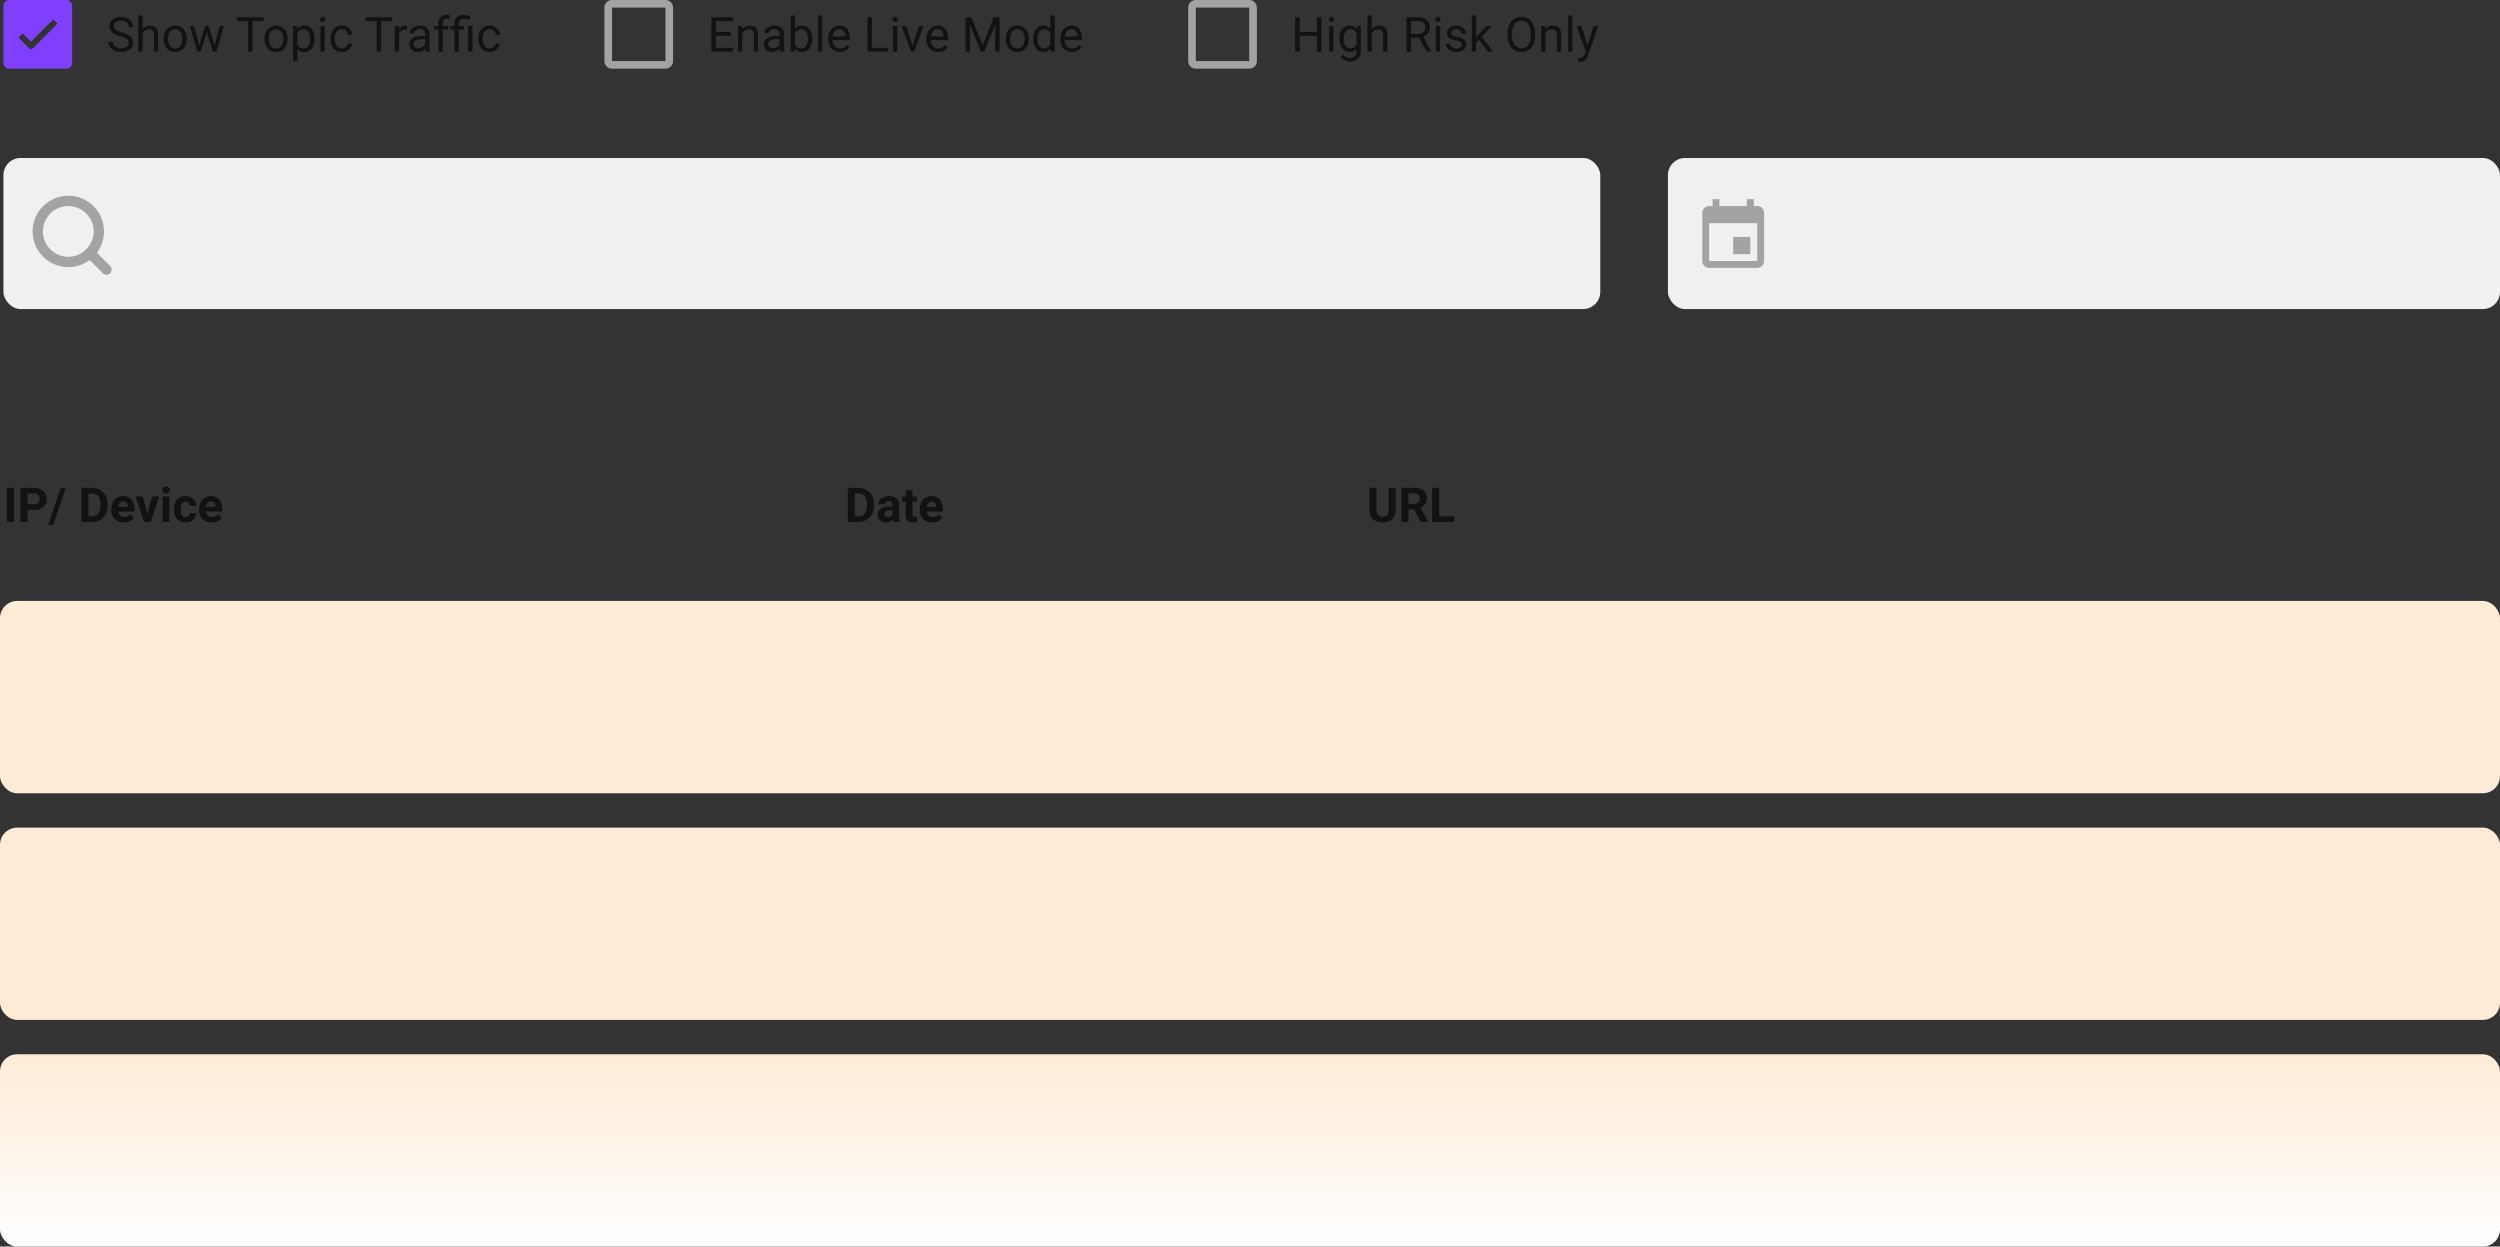 <svg xmlns="http://www.w3.org/2000/svg" xmlns:xlink="http://www.w3.org/1999/xlink" width="728" height="363" viewBox="0 0 728 363">
  <rect x="0" y="0" width="728" height="363" fill="#333333" stroke="none"/>
  <defs>
    <linearGradient id="linear-gradient" x1="0.5" x2="0.5" y2="1" gradientUnits="objectBoundingBox">
      <stop offset="0" stop-color="#ffebd6"/>
      <stop offset="1" stop-color="#fff"/>
    </linearGradient>
  </defs>
  <g id="Group_503" data-name="Group 503" transform="translate(-976 -1473)">
    <g id="Group_499" data-name="Group 499">
      <path id="Icon_ionic-ios-checkbox" data-name="Icon ionic-ios-checkbox" d="M22.833,4.5H6.167A1.665,1.665,0,0,0,4.5,6.167V22.833A1.665,1.665,0,0,0,6.167,24.5H22.833A1.665,1.665,0,0,0,24.5,22.833V6.167A1.665,1.665,0,0,0,22.833,4.5ZM20.1,11.505,13.135,18.5H13.13a.941.941,0,0,1-.6.286.912.912,0,0,1-.609-.3L9,15.573a.208.208,0,0,1,0-.3l.927-.927a.2.2,0,0,1,.292,0l2.313,2.312,6.354-6.4a.206.206,0,0,1,.146-.062h0a.189.189,0,0,1,.146.063l.911.943A.205.205,0,0,1,20.1,11.505Z" transform="translate(972.5 1468.5)" fill="#803fff"/>
      <path id="Path_590" data-name="Path 590" d="M4.088-4.437A6.172,6.172,0,0,1,1.63-5.629,2.279,2.279,0,0,1,.861-7.376,2.408,2.408,0,0,1,1.8-9.321a3.736,3.736,0,0,1,2.444-.769,4.078,4.078,0,0,1,1.829.4A3.007,3.007,0,0,1,7.318-8.6a2.8,2.8,0,0,1,.441,1.524H6.439a1.81,1.81,0,0,0-.574-1.418,2.34,2.34,0,0,0-1.62-.516,2.394,2.394,0,0,0-1.514.427A1.424,1.424,0,0,0,2.188-7.4,1.281,1.281,0,0,0,2.7-6.368,5.066,5.066,0,0,0,4.46-5.6,8.136,8.136,0,0,1,6.4-4.83a2.946,2.946,0,0,1,1.039.981,2.5,2.5,0,0,1,.338,1.319A2.326,2.326,0,0,1,6.836-.591,4.022,4.022,0,0,1,4.313.137,4.678,4.678,0,0,1,2.4-.256,3.221,3.221,0,0,1,1.029-1.333,2.627,2.627,0,0,1,.547-2.885H1.866a1.714,1.714,0,0,0,.667,1.425,2.806,2.806,0,0,0,1.781.523A2.58,2.58,0,0,0,5.906-1.36,1.377,1.377,0,0,0,6.46-2.516a1.351,1.351,0,0,0-.513-1.131A5.911,5.911,0,0,0,4.088-4.437ZM10.527-6.5a2.689,2.689,0,0,1,2.188-1.032q2.345,0,2.365,2.646V0H13.815V-4.895a1.7,1.7,0,0,0-.366-1.183,1.466,1.466,0,0,0-1.118-.383,1.825,1.825,0,0,0-1.08.328,2.228,2.228,0,0,0-.725.861V0H9.263V-10.5h1.265Zm6.111,2.734a4.369,4.369,0,0,1,.427-1.955,3.187,3.187,0,0,1,1.189-1.34A3.238,3.238,0,0,1,20-7.533a3.119,3.119,0,0,1,2.444,1.046,4.024,4.024,0,0,1,.933,2.782v.089a4.407,4.407,0,0,1-.414,1.938A3.14,3.14,0,0,1,21.776-.342a3.275,3.275,0,0,1-1.767.479A3.111,3.111,0,0,1,17.572-.909a4,4,0,0,1-.933-2.769Zm1.271.15a3.164,3.164,0,0,0,.571,1.976A1.827,1.827,0,0,0,20.009-.9a1.816,1.816,0,0,0,1.531-.755,3.46,3.46,0,0,0,.567-2.116,3.159,3.159,0,0,0-.578-1.972A1.836,1.836,0,0,0,20-6.494a1.816,1.816,0,0,0-1.511.745A3.434,3.434,0,0,0,17.91-3.616Zm13.6,1.873L32.929-7.4h1.265L32.04,0H31.015l-1.8-5.605L27.467,0H26.441L24.295-7.4h1.258l1.456,5.537L28.731-7.4H29.75Zm14.239-7.13h-3.2V0H41.241V-8.873H38.049v-1.08h7.7Zm.267,5.106a4.369,4.369,0,0,1,.427-1.955,3.187,3.187,0,0,1,1.189-1.34,3.238,3.238,0,0,1,1.74-.472,3.119,3.119,0,0,1,2.444,1.046,4.024,4.024,0,0,1,.933,2.782v.089a4.407,4.407,0,0,1-.414,1.938A3.14,3.14,0,0,1,51.15-.342a3.275,3.275,0,0,1-1.767.479A3.111,3.111,0,0,1,46.946-.909a4,4,0,0,1-.933-2.769Zm1.271.15a3.164,3.164,0,0,0,.571,1.976A1.827,1.827,0,0,0,49.383-.9a1.816,1.816,0,0,0,1.531-.755,3.46,3.46,0,0,0,.567-2.116A3.159,3.159,0,0,0,50.9-5.739a1.836,1.836,0,0,0-1.535-.755,1.816,1.816,0,0,0-1.511.745A3.434,3.434,0,0,0,47.284-3.616Zm13.3,0A4.429,4.429,0,0,1,59.808-.9,2.476,2.476,0,0,1,57.716.137,2.713,2.713,0,0,1,55.6-.718V2.844H54.332V-7.4h1.155l.062.82A2.605,2.605,0,0,1,57.7-7.533a2.522,2.522,0,0,1,2.109,1,4.477,4.477,0,0,1,.776,2.8ZM59.315-3.76a3.268,3.268,0,0,0-.533-1.976,1.718,1.718,0,0,0-1.463-.725A1.859,1.859,0,0,0,55.6-5.441v3.534A1.863,1.863,0,0,0,57.333-.9a1.71,1.71,0,0,0,1.446-.721A3.567,3.567,0,0,0,59.315-3.76ZM63.561,0H62.3V-7.4h1.265ZM62.193-9.358a.755.755,0,0,1,.188-.52.706.706,0,0,1,.557-.212.717.717,0,0,1,.561.212.747.747,0,0,1,.191.52.722.722,0,0,1-.191.513.73.73,0,0,1-.561.205.718.718,0,0,1-.557-.205A.73.73,0,0,1,62.193-9.358ZM68.551-.9a1.822,1.822,0,0,0,1.183-.41,1.443,1.443,0,0,0,.561-1.025h1.2a2.293,2.293,0,0,1-.437,1.21,2.882,2.882,0,0,1-1.077.916,3.107,3.107,0,0,1-1.425.342,3.047,3.047,0,0,1-2.4-1.008,4.016,4.016,0,0,1-.892-2.758v-.212a4.453,4.453,0,0,1,.4-1.921,3.02,3.02,0,0,1,1.138-1.306,3.233,3.233,0,0,1,1.753-.465,2.966,2.966,0,0,1,2.068.745,2.663,2.663,0,0,1,.878,1.935h-1.2a1.743,1.743,0,0,0-.543-1.179,1.691,1.691,0,0,0-1.207-.461A1.77,1.77,0,0,0,67.05-5.8a3.259,3.259,0,0,0-.53,2.006v.239a3.194,3.194,0,0,0,.526,1.969A1.779,1.779,0,0,0,68.551-.9ZM83.18-8.873h-3.2V0H78.675V-8.873H75.482v-1.08h7.7Zm4.341,2.611A3.79,3.79,0,0,0,86.9-6.31,1.667,1.667,0,0,0,85.21-5.25V0H83.945V-7.4h1.23l.021.854a1.969,1.969,0,0,1,1.764-.991,1.292,1.292,0,0,1,.561.1ZM92.976,0A2.657,2.657,0,0,1,92.8-.779a2.822,2.822,0,0,1-2.105.916A2.611,2.611,0,0,1,88.9-.482a2,2,0,0,1-.7-1.569,2.091,2.091,0,0,1,.878-1.794,4.141,4.141,0,0,1,2.471-.639h1.23v-.581a1.42,1.42,0,0,0-.4-1.056,1.593,1.593,0,0,0-1.169-.393,1.844,1.844,0,0,0-1.135.342,1.007,1.007,0,0,0-.458.827H88.348a1.745,1.745,0,0,1,.393-1.07,2.683,2.683,0,0,1,1.066-.817,3.588,3.588,0,0,1,1.48-.3,2.924,2.924,0,0,1,2,.639,2.306,2.306,0,0,1,.752,1.76v3.4a4.162,4.162,0,0,0,.26,1.62V0Zm-2.1-.964A2.223,2.223,0,0,0,92-1.271a1.861,1.861,0,0,0,.772-.8V-3.589h-.991q-2.324,0-2.324,1.36a1.151,1.151,0,0,0,.4.93A1.524,1.524,0,0,0,90.877-.964ZM96.646,0V-6.419H95.478V-7.4h1.169v-.759a2.519,2.519,0,0,1,.636-1.839,2.4,2.4,0,0,1,1.8-.649,3.319,3.319,0,0,1,.868.116L99.88-9.5a3.632,3.632,0,0,0-.684-.062,1.236,1.236,0,0,0-.95.359,1.453,1.453,0,0,0-.335,1.029V-7.4H99.49v.978H97.911V0Zm4.662,0V-6.419H100.14V-7.4h1.169v-.629a2.57,2.57,0,0,1,.708-1.928,2.744,2.744,0,0,1,2-.69,6.021,6.021,0,0,1,1.935.417l-.212,1.066a4.382,4.382,0,0,0-1.627-.342,1.592,1.592,0,0,0-1.172.366,1.508,1.508,0,0,0-.359,1.1V-7.4h1.511v.978H102.58V0Zm5.271,0h-1.271V-7.4h1.271ZM111.6-.9a1.822,1.822,0,0,0,1.183-.41,1.443,1.443,0,0,0,.561-1.025h1.2a2.293,2.293,0,0,1-.437,1.21,2.882,2.882,0,0,1-1.077.916A3.107,3.107,0,0,1,111.6.137a3.047,3.047,0,0,1-2.4-1.008,4.016,4.016,0,0,1-.892-2.758v-.212a4.453,4.453,0,0,1,.4-1.921,3.02,3.02,0,0,1,1.138-1.306,3.233,3.233,0,0,1,1.753-.465,2.966,2.966,0,0,1,2.068.745,2.663,2.663,0,0,1,.878,1.935h-1.2a1.743,1.743,0,0,0-.543-1.179,1.691,1.691,0,0,0-1.207-.461A1.77,1.77,0,0,0,110.1-5.8a3.259,3.259,0,0,0-.53,2.006v.239a3.194,3.194,0,0,0,.526,1.969A1.779,1.779,0,0,0,111.6-.9Z" transform="translate(1007 1488)" fill="#121212"/>
    </g>
    <g id="Group_500" data-name="Group 500">
      <path id="Icon_material-check-box-outline-blank" data-name="Icon material-check-box-outline-blank" d="M22.278,6.722V22.278H6.722V6.722H22.278m0-2.222H6.722A2.229,2.229,0,0,0,4.5,6.722V22.278A2.229,2.229,0,0,0,6.722,24.5H22.278A2.229,2.229,0,0,0,24.5,22.278V6.722A2.229,2.229,0,0,0,22.278,4.5Z" transform="translate(1147.5 1468.5)" fill="#a3a3a3"/>
      <path id="Path_591" data-name="Path 591" d="M6.781-4.6H2.468v3.527H7.479V0H1.155V-9.953H7.41v1.08H2.468v3.2H6.781ZM10.11-7.4l.041.93a2.7,2.7,0,0,1,2.215-1.066q2.345,0,2.365,2.646V0H13.467V-4.895A1.7,1.7,0,0,0,13.1-6.077a1.466,1.466,0,0,0-1.118-.383,1.825,1.825,0,0,0-1.08.328,2.228,2.228,0,0,0-.725.861V0H8.914V-7.4ZM21.205,0a2.657,2.657,0,0,1-.178-.779,2.822,2.822,0,0,1-2.105.916,2.611,2.611,0,0,1-1.794-.619,2,2,0,0,1-.7-1.569,2.091,2.091,0,0,1,.878-1.794,4.142,4.142,0,0,1,2.471-.639h1.23v-.581a1.42,1.42,0,0,0-.4-1.056,1.593,1.593,0,0,0-1.169-.393,1.844,1.844,0,0,0-1.135.342,1.007,1.007,0,0,0-.458.827H16.577a1.745,1.745,0,0,1,.393-1.07,2.683,2.683,0,0,1,1.066-.817,3.588,3.588,0,0,1,1.48-.3,2.924,2.924,0,0,1,2,.639,2.306,2.306,0,0,1,.752,1.76v3.4a4.162,4.162,0,0,0,.26,1.62V0Zm-2.1-.964a2.223,2.223,0,0,0,1.128-.308,1.861,1.861,0,0,0,.772-.8V-3.589h-.991q-2.324,0-2.324,1.36a1.151,1.151,0,0,0,.4.93A1.524,1.524,0,0,0,19.106-.964ZM30.516-3.616a4.4,4.4,0,0,1-.779,2.724A2.49,2.49,0,0,1,27.645.137a2.578,2.578,0,0,1-2.167-.991L25.416,0H24.254V-10.5h1.265v3.917a2.564,2.564,0,0,1,2.112-.95,2.505,2.505,0,0,1,2.116,1.019,4.53,4.53,0,0,1,.769,2.789ZM29.251-3.76a3.417,3.417,0,0,0-.5-2,1.652,1.652,0,0,0-1.436-.7,1.857,1.857,0,0,0-1.8,1.162v3.2A1.909,1.909,0,0,0,27.33-.937a1.643,1.643,0,0,0,1.415-.7A3.634,3.634,0,0,0,29.251-3.76ZM33.482,0H32.218V-10.5h1.265Zm5.093.137a3.232,3.232,0,0,1-2.447-.988,3.666,3.666,0,0,1-.943-2.642v-.232a4.438,4.438,0,0,1,.42-1.965,3.28,3.28,0,0,1,1.176-1.354,2.956,2.956,0,0,1,1.637-.489,2.77,2.77,0,0,1,2.242.95,4.114,4.114,0,0,1,.8,2.721v.526H36.449a2.629,2.629,0,0,0,.639,1.767A2.009,2.009,0,0,0,38.644-.9a2.2,2.2,0,0,0,1.135-.273,2.851,2.851,0,0,0,.813-.725l.772.6A3.106,3.106,0,0,1,38.575.137Zm-.157-6.631a1.687,1.687,0,0,0-1.285.557,2.708,2.708,0,0,0-.643,1.562H40.2v-.1a2.409,2.409,0,0,0-.52-1.494A1.588,1.588,0,0,0,38.418-6.494Zm9.488,5.421h4.717V0H46.587V-9.953h1.319ZM55.3,0H54.031V-7.4H55.3ZM53.929-9.358a.755.755,0,0,1,.188-.52.706.706,0,0,1,.557-.212.717.717,0,0,1,.561.212.747.747,0,0,1,.191.52.722.722,0,0,1-.191.513.73.73,0,0,1-.561.205.718.718,0,0,1-.557-.205A.73.73,0,0,1,53.929-9.358ZM59.76-1.716,61.592-7.4h1.292L60.231,0h-.964l-2.68-7.4H57.88ZM67.17.137a3.232,3.232,0,0,1-2.447-.988,3.666,3.666,0,0,1-.943-2.642v-.232a4.438,4.438,0,0,1,.42-1.965,3.28,3.28,0,0,1,1.176-1.354,2.956,2.956,0,0,1,1.637-.489,2.77,2.77,0,0,1,2.242.95,4.114,4.114,0,0,1,.8,2.721v.526H65.044a2.629,2.629,0,0,0,.639,1.767A2.009,2.009,0,0,0,67.238-.9a2.2,2.2,0,0,0,1.135-.273,2.851,2.851,0,0,0,.813-.725l.772.6A3.106,3.106,0,0,1,67.17.137Zm-.157-6.631a1.687,1.687,0,0,0-1.285.557,2.708,2.708,0,0,0-.643,1.562H68.79v-.1a2.409,2.409,0,0,0-.52-1.494A1.588,1.588,0,0,0,67.013-6.494Zm9.864-3.459,3.254,8.121,3.254-8.121h1.7V0H83.774V-3.876L83.9-8.06,80.63,0h-1L76.364-8.039l.13,4.163V0H75.182V-9.953Zm9.994,6.187A4.369,4.369,0,0,1,87.3-5.722a3.187,3.187,0,0,1,1.189-1.34,3.238,3.238,0,0,1,1.74-.472,3.119,3.119,0,0,1,2.444,1.046A4.024,4.024,0,0,1,93.6-3.705v.089a4.407,4.407,0,0,1-.414,1.938A3.14,3.14,0,0,1,92.008-.342a3.275,3.275,0,0,1-1.767.479A3.111,3.111,0,0,1,87.8-.909a4,4,0,0,1-.933-2.769Zm1.271.15a3.164,3.164,0,0,0,.571,1.976A1.827,1.827,0,0,0,90.241-.9a1.816,1.816,0,0,0,1.531-.755,3.46,3.46,0,0,0,.567-2.116,3.159,3.159,0,0,0-.578-1.972,1.836,1.836,0,0,0-1.535-.755,1.816,1.816,0,0,0-1.511.745A3.434,3.434,0,0,0,88.143-3.616Zm6.74-.144A4.333,4.333,0,0,1,95.689-6.5,2.551,2.551,0,0,1,97.8-7.533a2.565,2.565,0,0,1,2.058.889V-10.5h1.265V0H99.962L99.9-.793a2.575,2.575,0,0,1-2.112.93,2.526,2.526,0,0,1-2.1-1.053,4.382,4.382,0,0,1-.81-2.748Zm1.265.144a3.281,3.281,0,0,0,.52,1.969A1.68,1.68,0,0,0,98.1-.937a1.845,1.845,0,0,0,1.757-1.08v-3.4A1.859,1.859,0,0,0,98.116-6.46a1.687,1.687,0,0,0-1.449.718A3.612,3.612,0,0,0,96.147-3.616ZM106.155.137a3.232,3.232,0,0,1-2.447-.988,3.666,3.666,0,0,1-.943-2.642v-.232a4.438,4.438,0,0,1,.42-1.965,3.28,3.28,0,0,1,1.176-1.354A2.956,2.956,0,0,1,106-7.533a2.77,2.77,0,0,1,2.242.95,4.114,4.114,0,0,1,.8,2.721v.526h-5.011a2.629,2.629,0,0,0,.639,1.767,2.009,2.009,0,0,0,1.555.673,2.2,2.2,0,0,0,1.135-.273,2.851,2.851,0,0,0,.813-.725l.772.6A3.106,3.106,0,0,1,106.155.137ZM106-6.494a1.687,1.687,0,0,0-1.285.557,2.708,2.708,0,0,0-.643,1.562h3.705v-.1a2.409,2.409,0,0,0-.52-1.494A1.588,1.588,0,0,0,106-6.494Z" transform="translate(1182 1488)" fill="#121212"/>
    </g>
    <g id="Group_501" data-name="Group 501" transform="translate(170)">
      <path id="Icon_material-check-box-outline-blank-2" data-name="Icon material-check-box-outline-blank" d="M22.278,6.722V22.278H6.722V6.722H22.278m0-2.222H6.722A2.229,2.229,0,0,0,4.5,6.722V22.278A2.229,2.229,0,0,0,6.722,24.5H22.278A2.229,2.229,0,0,0,24.5,22.278V6.722A2.229,2.229,0,0,0,22.278,4.5Z" transform="translate(1147.5 1468.5)" fill="#a3a3a3"/>
      <path id="Path_592" data-name="Path 592" d="M8.8,0H7.485V-4.6H2.468V0H1.155V-9.953H2.468v4.279H7.485V-9.953H8.8Zm3.507,0H11.047V-7.4h1.265ZM10.944-9.358a.755.755,0,0,1,.188-.52.706.706,0,0,1,.557-.212.717.717,0,0,1,.561.212.747.747,0,0,1,.191.52.722.722,0,0,1-.191.513.73.73,0,0,1-.561.205.718.718,0,0,1-.557-.205A.73.73,0,0,1,10.944-9.358Zm3.09,5.6a4.347,4.347,0,0,1,.8-2.751,2.558,2.558,0,0,1,2.119-1.022,2.544,2.544,0,0,1,2.112.957l.062-.82h1.155V-.178a3.009,3.009,0,0,1-.851,2.263,3.141,3.141,0,0,1-2.287.827,3.8,3.8,0,0,1-1.565-.342,2.7,2.7,0,0,1-1.169-.937l.656-.759a2.473,2.473,0,0,0,1.989,1,1.938,1.938,0,0,0,1.439-.52A1.986,1.986,0,0,0,19.011-.1V-.738a2.6,2.6,0,0,1-2.071.875,2.527,2.527,0,0,1-2.1-1.046A4.571,4.571,0,0,1,14.034-3.76Zm1.271.144a3.316,3.316,0,0,0,.513,1.965,1.666,1.666,0,0,0,1.436.714,1.852,1.852,0,0,0,1.757-1.087V-5.4a1.874,1.874,0,0,0-1.743-1.06,1.681,1.681,0,0,0-1.442.718A3.612,3.612,0,0,0,15.306-3.616ZM23.454-6.5a2.689,2.689,0,0,1,2.188-1.032q2.345,0,2.365,2.646V0H26.742V-4.895a1.7,1.7,0,0,0-.366-1.183,1.466,1.466,0,0,0-1.118-.383,1.825,1.825,0,0,0-1.08.328,2.228,2.228,0,0,0-.725.861V0H22.189V-10.5h1.265ZM37.215-4.026H34.877V0H33.558V-9.953h3.295a3.9,3.9,0,0,1,2.587.766,2.755,2.755,0,0,1,.906,2.229,2.68,2.68,0,0,1-.5,1.62,3,3,0,0,1-1.4,1.032L40.783-.082V0H39.375ZM34.877-5.1h2.017a2.277,2.277,0,0,0,1.555-.506,1.709,1.709,0,0,0,.578-1.354,1.8,1.8,0,0,0-.55-1.415,2.333,2.333,0,0,0-1.589-.5h-2.01ZM43.36,0H42.1V-7.4H43.36ZM41.993-9.358a.755.755,0,0,1,.188-.52.706.706,0,0,1,.557-.212.717.717,0,0,1,.561.212.747.747,0,0,1,.191.52.722.722,0,0,1-.191.513.73.73,0,0,1-.561.205.718.718,0,0,1-.557-.205A.73.73,0,0,1,41.993-9.358Zm7.7,7.4a.931.931,0,0,0-.386-.8,3.718,3.718,0,0,0-1.347-.489,6.367,6.367,0,0,1-1.524-.492,2.169,2.169,0,0,1-.834-.684,1.635,1.635,0,0,1-.27-.943A1.919,1.919,0,0,1,46.1-6.9a3,3,0,0,1,1.965-.629,3.091,3.091,0,0,1,2.041.649,2.063,2.063,0,0,1,.783,1.661H49.615a1.142,1.142,0,0,0-.441-.9,1.652,1.652,0,0,0-1.111-.376,1.729,1.729,0,0,0-1.08.3.947.947,0,0,0-.39.786.767.767,0,0,0,.362.69,4.458,4.458,0,0,0,1.309.444,6.821,6.821,0,0,1,1.535.506,2.239,2.239,0,0,1,.872.708,1.74,1.74,0,0,1,.284,1.008,1.893,1.893,0,0,1-.793,1.589,3.326,3.326,0,0,1-2.058.6,3.725,3.725,0,0,1-1.572-.314,2.557,2.557,0,0,1-1.07-.878,2.117,2.117,0,0,1-.386-1.22h1.265a1.309,1.309,0,0,0,.509,1.008A1.976,1.976,0,0,0,48.1-.9a2.039,2.039,0,0,0,1.152-.291A.893.893,0,0,0,49.69-1.962Zm4.977-1.463-.793.827V0H52.609V-10.5h1.265v6.351l.677-.813,2.3-2.434h1.538l-2.878,3.09L58.728,0H57.244Zm16.352-1.23A6.157,6.157,0,0,1,70.526-2.1,3.728,3.728,0,0,1,69.132-.437a3.837,3.837,0,0,1-2.105.574,3.8,3.8,0,0,1-2.085-.578A3.817,3.817,0,0,1,63.53-2.088a5.908,5.908,0,0,1-.516-2.478v-.718a6.084,6.084,0,0,1,.5-2.536,3.8,3.8,0,0,1,1.412-1.685,3.788,3.788,0,0,1,2.088-.584,3.858,3.858,0,0,1,2.109.578,3.721,3.721,0,0,1,1.4,1.675,6.187,6.187,0,0,1,.492,2.553ZM69.713-5.3A4.463,4.463,0,0,0,69-8.015a2.345,2.345,0,0,0-1.989-.947,2.32,2.32,0,0,0-1.958.947,4.371,4.371,0,0,0-.735,2.628v.731a4.469,4.469,0,0,0,.721,2.7,2.329,2.329,0,0,0,1.986.981A2.32,2.32,0,0,0,69-1.9a4.444,4.444,0,0,0,.718-2.656Zm4.272-2.1.041.93a2.7,2.7,0,0,1,2.215-1.066q2.345,0,2.365,2.646V0H77.342V-4.895a1.7,1.7,0,0,0-.366-1.183,1.466,1.466,0,0,0-1.118-.383,1.825,1.825,0,0,0-1.08.328,2.228,2.228,0,0,0-.725.861V0H72.789V-7.4Zm7.9,7.4H80.623V-10.5h1.265Zm4.443-1.853L88.054-7.4h1.354L86.434,1.142q-.69,1.846-2.194,1.846L84,2.967l-.472-.089V1.853l.342.027a1.683,1.683,0,0,0,1-.26,1.88,1.88,0,0,0,.591-.95l.28-.752L83.1-7.4h1.381Z" transform="translate(1182 1488)" fill="#121212"/>
    </g>
    <rect id="Rectangle_173" data-name="Rectangle 173" width="465" height="44" rx="5" transform="translate(977 1519)" fill="#f0f0f0"/>
    <g id="Icon_feather-search" data-name="Icon feather-search" transform="translate(982.5 1527)">
      <path id="Path_570" data-name="Path 570" d="M22.278,13.389A8.889,8.889,0,1,1,13.389,4.5a8.889,8.889,0,0,1,8.889,8.889Z" transform="translate(0 0)" fill="none" stroke="#a3a3a3" stroke-linecap="round" stroke-linejoin="round" stroke-width="3"/>
      <path id="Path_571" data-name="Path 571" d="M29.808,29.808l-4.833-4.833" transform="translate(-5.308 -5.308)" fill="none" stroke="#a3a3a3" stroke-linecap="round" stroke-linejoin="round" stroke-width="3"/>
    </g>
    <g id="Group_502" data-name="Group 502" transform="translate(-36.301)">
      <rect id="Rectangle_166" data-name="Rectangle 166" width="242.301" height="44" rx="5" transform="translate(1498 1519)" fill="#f0f0f0"/>
      <path id="Icon_material-event" data-name="Icon material-event" d="M18.5,12.5h-5v5h5Zm-1-11v2h-8v-2h-2v2h-1a1.991,1.991,0,0,0-1.99,2l-.01,14a2,2,0,0,0,2,2h14a2.006,2.006,0,0,0,2-2V5.5a2.006,2.006,0,0,0-2-2h-1v-2Zm3,18H6.5V8.5h14Z" transform="translate(1503.5 1529.5)" fill="#a3a3a3"/>
    </g>
    <path id="Path_595" data-name="Path 595" d="M3.069,0H1.019V-9.953H3.069ZM7.021-3.507V0H4.97V-9.953H8.853a4.492,4.492,0,0,1,1.972.41,3.022,3.022,0,0,1,1.309,1.166,3.25,3.25,0,0,1,.458,1.719,2.858,2.858,0,0,1-1,2.307,4.171,4.171,0,0,1-2.772.844Zm0-1.661H8.853a1.8,1.8,0,0,0,1.241-.383,1.392,1.392,0,0,0,.427-1.094,1.642,1.642,0,0,0-.431-1.183A1.609,1.609,0,0,0,8.9-8.292H7.021ZM14.492.854h-1.47L16.687-9.953h1.47ZM22.716,0V-9.953h3.063a4.651,4.651,0,0,1,2.348.591A4.123,4.123,0,0,1,29.743-7.68,5.187,5.187,0,0,1,30.324-5.2v.458a5.2,5.2,0,0,1-.571,2.468A4.088,4.088,0,0,1,28.144-.6,4.686,4.686,0,0,1,25.8,0Zm2.051-8.292v6.645h.991A2.227,2.227,0,0,0,27.6-2.434a3.552,3.552,0,0,0,.649-2.249v-.526a3.609,3.609,0,0,0-.629-2.3,2.219,2.219,0,0,0-1.839-.783ZM35.089.137a3.631,3.631,0,0,1-2.649-1,3.548,3.548,0,0,1-1.022-2.659v-.191A4.468,4.468,0,0,1,31.849-5.7a3.161,3.161,0,0,1,1.22-1.354,3.425,3.425,0,0,1,1.8-.475,3.07,3.07,0,0,1,2.389.957,3.889,3.889,0,0,1,.872,2.714v.807h-4.71A1.835,1.835,0,0,0,34-1.894a1.746,1.746,0,0,0,1.22.438A2.132,2.132,0,0,0,37-2.283L37.974-1.2a2.966,2.966,0,0,1-1.2.981A3.947,3.947,0,0,1,35.089.137Zm-.226-6.07a1.237,1.237,0,0,0-.954.4A2.048,2.048,0,0,0,33.441-4.4h2.748V-4.56a1.46,1.46,0,0,0-.355-1.015A1.277,1.277,0,0,0,34.863-5.934Zm7.068,3.521L43.306-7.4H45.37L42.875,0H40.988l-2.5-7.4h2.064ZM48.323,0H46.341V-7.4h1.982Zm-2.1-9.311a.973.973,0,0,1,.3-.731,1.117,1.117,0,0,1,.81-.287,1.12,1.12,0,0,1,.807.287.967.967,0,0,1,.3.731.97.97,0,0,1-.3.738,1.122,1.122,0,0,1-.8.287,1.122,1.122,0,0,1-.8-.287A.97.97,0,0,1,46.225-9.311Zm6.8,7.854a1.3,1.3,0,0,0,.889-.3,1.054,1.054,0,0,0,.355-.8h1.853a2.534,2.534,0,0,1-.41,1.377,2.706,2.706,0,0,1-1.1.971,3.455,3.455,0,0,1-1.548.345,3.211,3.211,0,0,1-2.5-1.008,3.99,3.99,0,0,1-.916-2.786v-.13a3.944,3.944,0,0,1,.909-2.728,3.174,3.174,0,0,1,2.5-1.019,3.111,3.111,0,0,1,2.225.79,2.8,2.8,0,0,1,.851,2.1H54.271a1.346,1.346,0,0,0-.355-.933,1.188,1.188,0,0,0-.9-.359,1.19,1.19,0,0,0-1.042.5,2.908,2.908,0,0,0-.352,1.63V-3.6a2.945,2.945,0,0,0,.349,1.641A1.205,1.205,0,0,0,53.026-1.456ZM60.655.137a3.631,3.631,0,0,1-2.649-1,3.548,3.548,0,0,1-1.022-2.659v-.191A4.468,4.468,0,0,1,57.415-5.7a3.161,3.161,0,0,1,1.22-1.354,3.425,3.425,0,0,1,1.8-.475,3.07,3.07,0,0,1,2.389.957A3.889,3.889,0,0,1,63.7-3.862v.807h-4.71a1.835,1.835,0,0,0,.578,1.162,1.746,1.746,0,0,0,1.22.438,2.132,2.132,0,0,0,1.784-.827L63.54-1.2a2.966,2.966,0,0,1-1.2.981A3.947,3.947,0,0,1,60.655.137Zm-.226-6.07a1.237,1.237,0,0,0-.954.4A2.048,2.048,0,0,0,59.008-4.4h2.748V-4.56A1.46,1.46,0,0,0,61.4-5.575,1.277,1.277,0,0,0,60.43-5.934Z" transform="translate(977 1625)" fill="#121212"/>
    <path id="Path_594" data-name="Path 594" d="M.889,0V-9.953H3.951A4.651,4.651,0,0,1,6.3-9.362,4.123,4.123,0,0,1,7.916-7.68,5.187,5.187,0,0,1,8.5-5.2v.458a5.2,5.2,0,0,1-.571,2.468A4.088,4.088,0,0,1,6.316-.6,4.686,4.686,0,0,1,3.972,0ZM2.939-8.292v6.645h.991A2.227,2.227,0,0,0,5.77-2.434a3.552,3.552,0,0,0,.649-2.249v-.526a3.609,3.609,0,0,0-.629-2.3,2.219,2.219,0,0,0-1.839-.783ZM14.144,0a2.194,2.194,0,0,1-.2-.663,2.39,2.39,0,0,1-1.866.8,2.626,2.626,0,0,1-1.8-.629,2.023,2.023,0,0,1-.714-1.586,2.09,2.09,0,0,1,.872-1.8,4.3,4.3,0,0,1,2.519-.636h.909v-.424a1.219,1.219,0,0,0-.263-.82,1.035,1.035,0,0,0-.831-.308,1.177,1.177,0,0,0-.783.239.813.813,0,0,0-.284.656H9.728a1.984,1.984,0,0,1,.4-1.189,2.621,2.621,0,0,1,1.121-.858,4.086,4.086,0,0,1,1.627-.311,3.228,3.228,0,0,1,2.17.687,2.4,2.4,0,0,1,.8,1.931v3.206A3.536,3.536,0,0,0,16.14-.116V0ZM12.51-1.374a1.7,1.7,0,0,0,.807-.195,1.28,1.28,0,0,0,.547-.523V-3.363h-.738q-1.483,0-1.579,1.025l-.007.116a.791.791,0,0,0,.26.608A1.009,1.009,0,0,0,12.51-1.374Zm7.219-7.841V-7.4h1.265v1.449H19.729v3.691a.881.881,0,0,0,.157.588.79.79,0,0,0,.6.178,3.151,3.151,0,0,0,.581-.048v1.5a4.067,4.067,0,0,1-1.2.178,1.886,1.886,0,0,1-2.119-2.1V-5.947h-1.08V-7.4h1.08V-9.215ZM25.5.137a3.631,3.631,0,0,1-2.649-1,3.548,3.548,0,0,1-1.022-2.659v-.191A4.468,4.468,0,0,1,22.258-5.7a3.161,3.161,0,0,1,1.22-1.354,3.425,3.425,0,0,1,1.8-.475,3.07,3.07,0,0,1,2.389.957,3.889,3.889,0,0,1,.872,2.714v.807H23.83a1.835,1.835,0,0,0,.578,1.162,1.746,1.746,0,0,0,1.22.438,2.132,2.132,0,0,0,1.784-.827L28.383-1.2a2.966,2.966,0,0,1-1.2.981A3.947,3.947,0,0,1,25.5.137Zm-.226-6.07a1.237,1.237,0,0,0-.954.4A2.048,2.048,0,0,0,23.851-4.4H26.6V-4.56a1.46,1.46,0,0,0-.355-1.015A1.277,1.277,0,0,0,25.272-5.934Z" transform="translate(1222 1625)" fill="#121212"/>
    <path id="Path_593" data-name="Path 593" d="M8.422-9.953V-3.4A3.356,3.356,0,0,1,7.4-.813a3.94,3.94,0,0,1-2.792.95A3.984,3.984,0,0,1,1.839-.786,3.3,3.3,0,0,1,.793-3.322V-9.953H2.844v6.569a1.9,1.9,0,0,0,.468,1.425,1.8,1.8,0,0,0,1.3.448q1.729,0,1.757-1.818V-9.953Zm5.366,6.31H12.154V0H10.1V-9.953h3.7a4.181,4.181,0,0,1,2.721.786,2.713,2.713,0,0,1,.957,2.222,3.062,3.062,0,0,1-.441,1.7A3.007,3.007,0,0,1,15.7-4.163L17.855-.1V0h-2.2ZM12.154-5.3h1.654A1.694,1.694,0,0,0,15-5.7a1.4,1.4,0,0,0,.424-1.083,1.5,1.5,0,0,0-.4-1.107,1.662,1.662,0,0,0-1.227-.4H12.154Zm8.935,3.657h4.354V0H19.038V-9.953h2.051Z" transform="translate(1374 1625)" fill="#121212"/>
    <rect id="Rectangle_174" data-name="Rectangle 174" width="728" height="56" rx="5" transform="translate(976 1648)" fill="#ffebd6"/>
    <rect id="Rectangle_175" data-name="Rectangle 175" width="728" height="56" rx="5" transform="translate(976 1714)" fill="#ffebd6"/>
    <rect id="Rectangle_176" data-name="Rectangle 176" width="728" height="56" rx="5" transform="translate(976 1780)" fill="url(#linear-gradient)"/>
  </g>
</svg>
